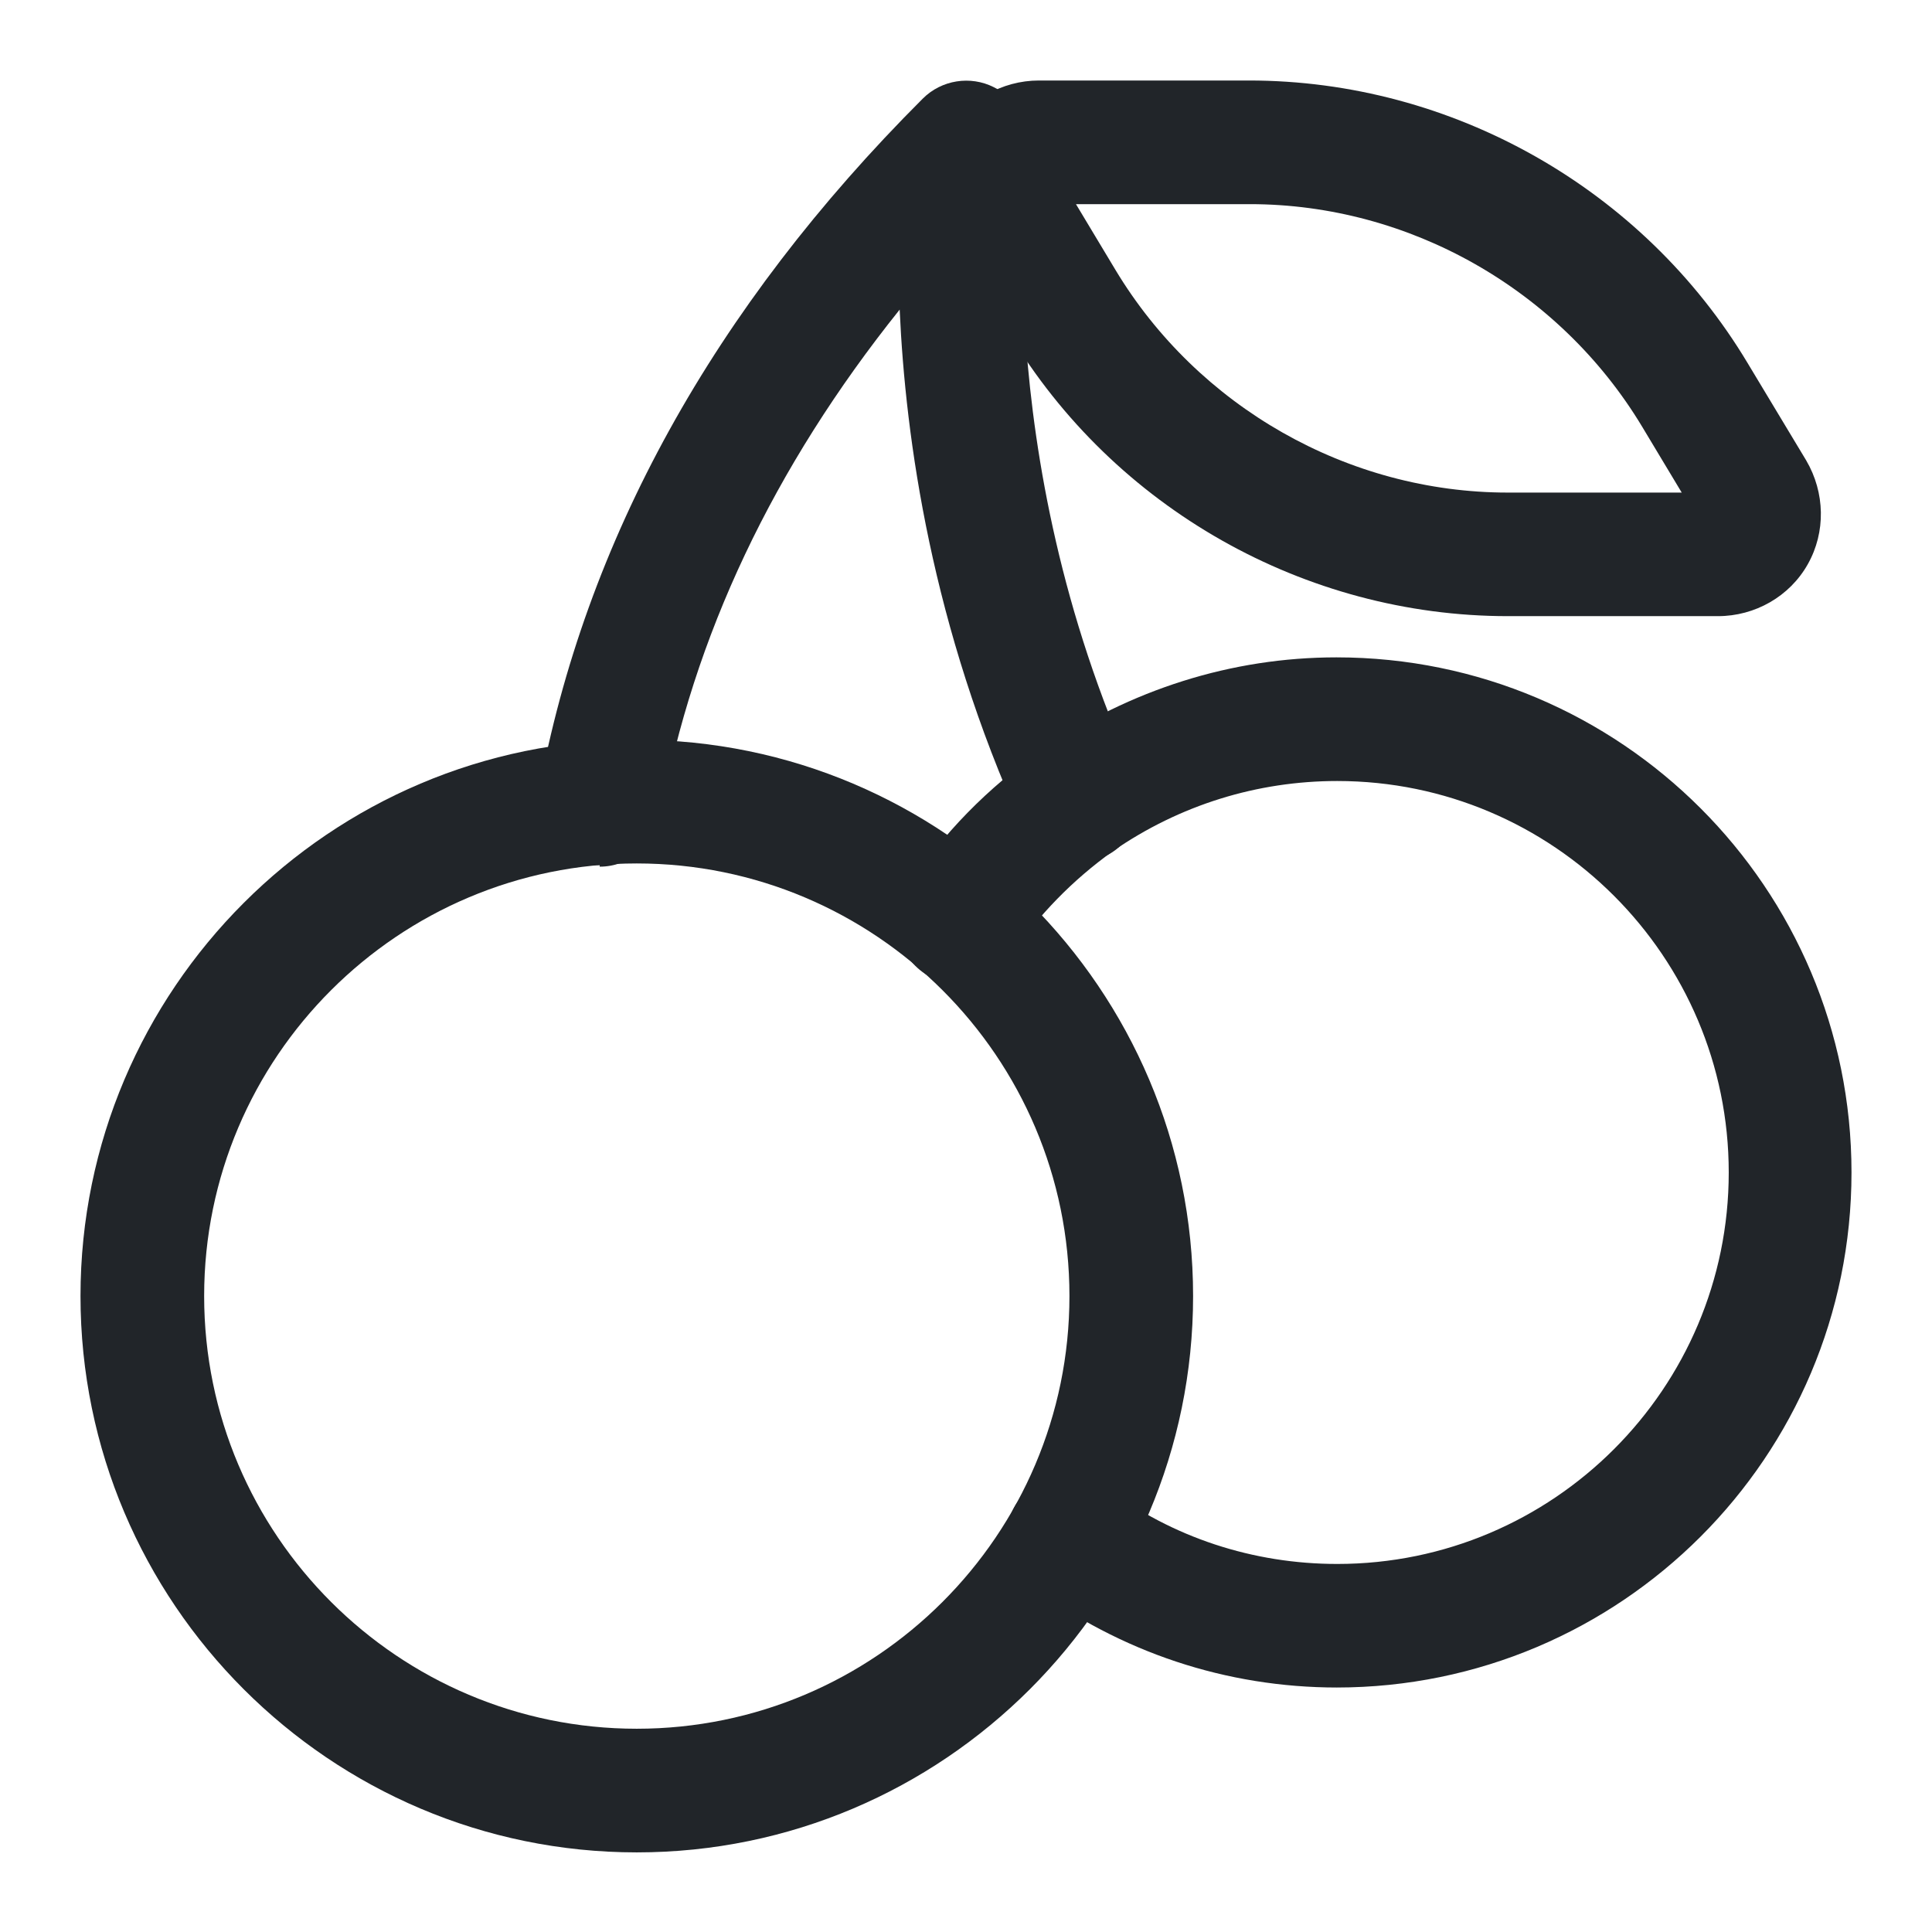<svg width="24" height="24" viewBox="0 0 24 24" fill="none" xmlns="http://www.w3.org/2000/svg">
<path d="M7.91 23.011C4.102 23.011 1 19.909 1 16.1C1 12.292 4.102 9.19 7.91 9.19C11.719 9.19 14.821 12.292 14.821 16.1C14.821 19.909 11.719 23.011 7.91 23.011ZM7.91 10.726C4.952 10.726 2.536 13.131 2.536 16.1C2.536 19.069 4.952 21.475 7.91 21.475C10.869 21.475 13.285 19.069 13.285 16.1C13.285 13.131 10.869 10.726 7.91 10.726Z" fill="#212529"/>
<path d="M16.612 20.963C15.23 20.963 13.919 20.523 12.814 19.704C12.476 19.448 12.404 18.967 12.66 18.629C12.916 18.291 13.397 18.22 13.735 18.476C14.564 19.1 15.568 19.428 16.612 19.428C19.294 19.428 21.475 17.247 21.475 14.565C21.475 11.883 19.294 9.702 16.612 9.702C15.619 9.702 14.656 9.999 13.827 10.572C13.325 10.931 12.896 11.371 12.558 11.873C12.322 12.231 11.851 12.323 11.493 12.098C11.135 11.862 11.043 11.391 11.268 11.033C11.708 10.357 12.271 9.784 12.947 9.313C14.042 8.566 15.301 8.166 16.602 8.166C20.134 8.166 23 11.033 23 14.565C23 18.097 20.134 20.963 16.602 20.963H16.612Z" fill="#212529"/>
<path d="M7.45 10.746C7.45 10.746 7.358 10.746 7.306 10.736C6.887 10.664 6.61 10.265 6.692 9.845C7.265 6.723 8.862 3.825 11.463 1.225C11.698 0.99 12.057 0.938 12.343 1.082C12.64 1.225 12.804 1.553 12.763 1.88C12.763 1.921 12.272 5.607 14.094 9.63C14.268 10.019 14.094 10.47 13.715 10.643C13.326 10.818 12.876 10.643 12.701 10.265C11.575 7.787 11.248 5.453 11.176 3.846C9.61 5.801 8.607 7.91 8.207 10.132C8.136 10.5 7.818 10.766 7.45 10.766V10.746Z" fill="#212529"/>
<path d="M21.341 7.654H18.731C16.212 7.654 13.837 6.313 12.537 4.143L11.81 2.935C11.575 2.536 11.564 2.044 11.79 1.645C12.015 1.246 12.445 1 12.906 1H15.516C18.035 1 20.41 2.341 21.71 4.511L22.437 5.719C22.672 6.119 22.682 6.61 22.457 7.009C22.232 7.409 21.802 7.654 21.341 7.654ZM13.366 2.536L13.858 3.355C14.881 5.054 16.745 6.119 18.731 6.119H20.891L20.399 5.3C19.376 3.6 17.512 2.536 15.526 2.536H13.366Z" fill="#212529"/>
</svg>
